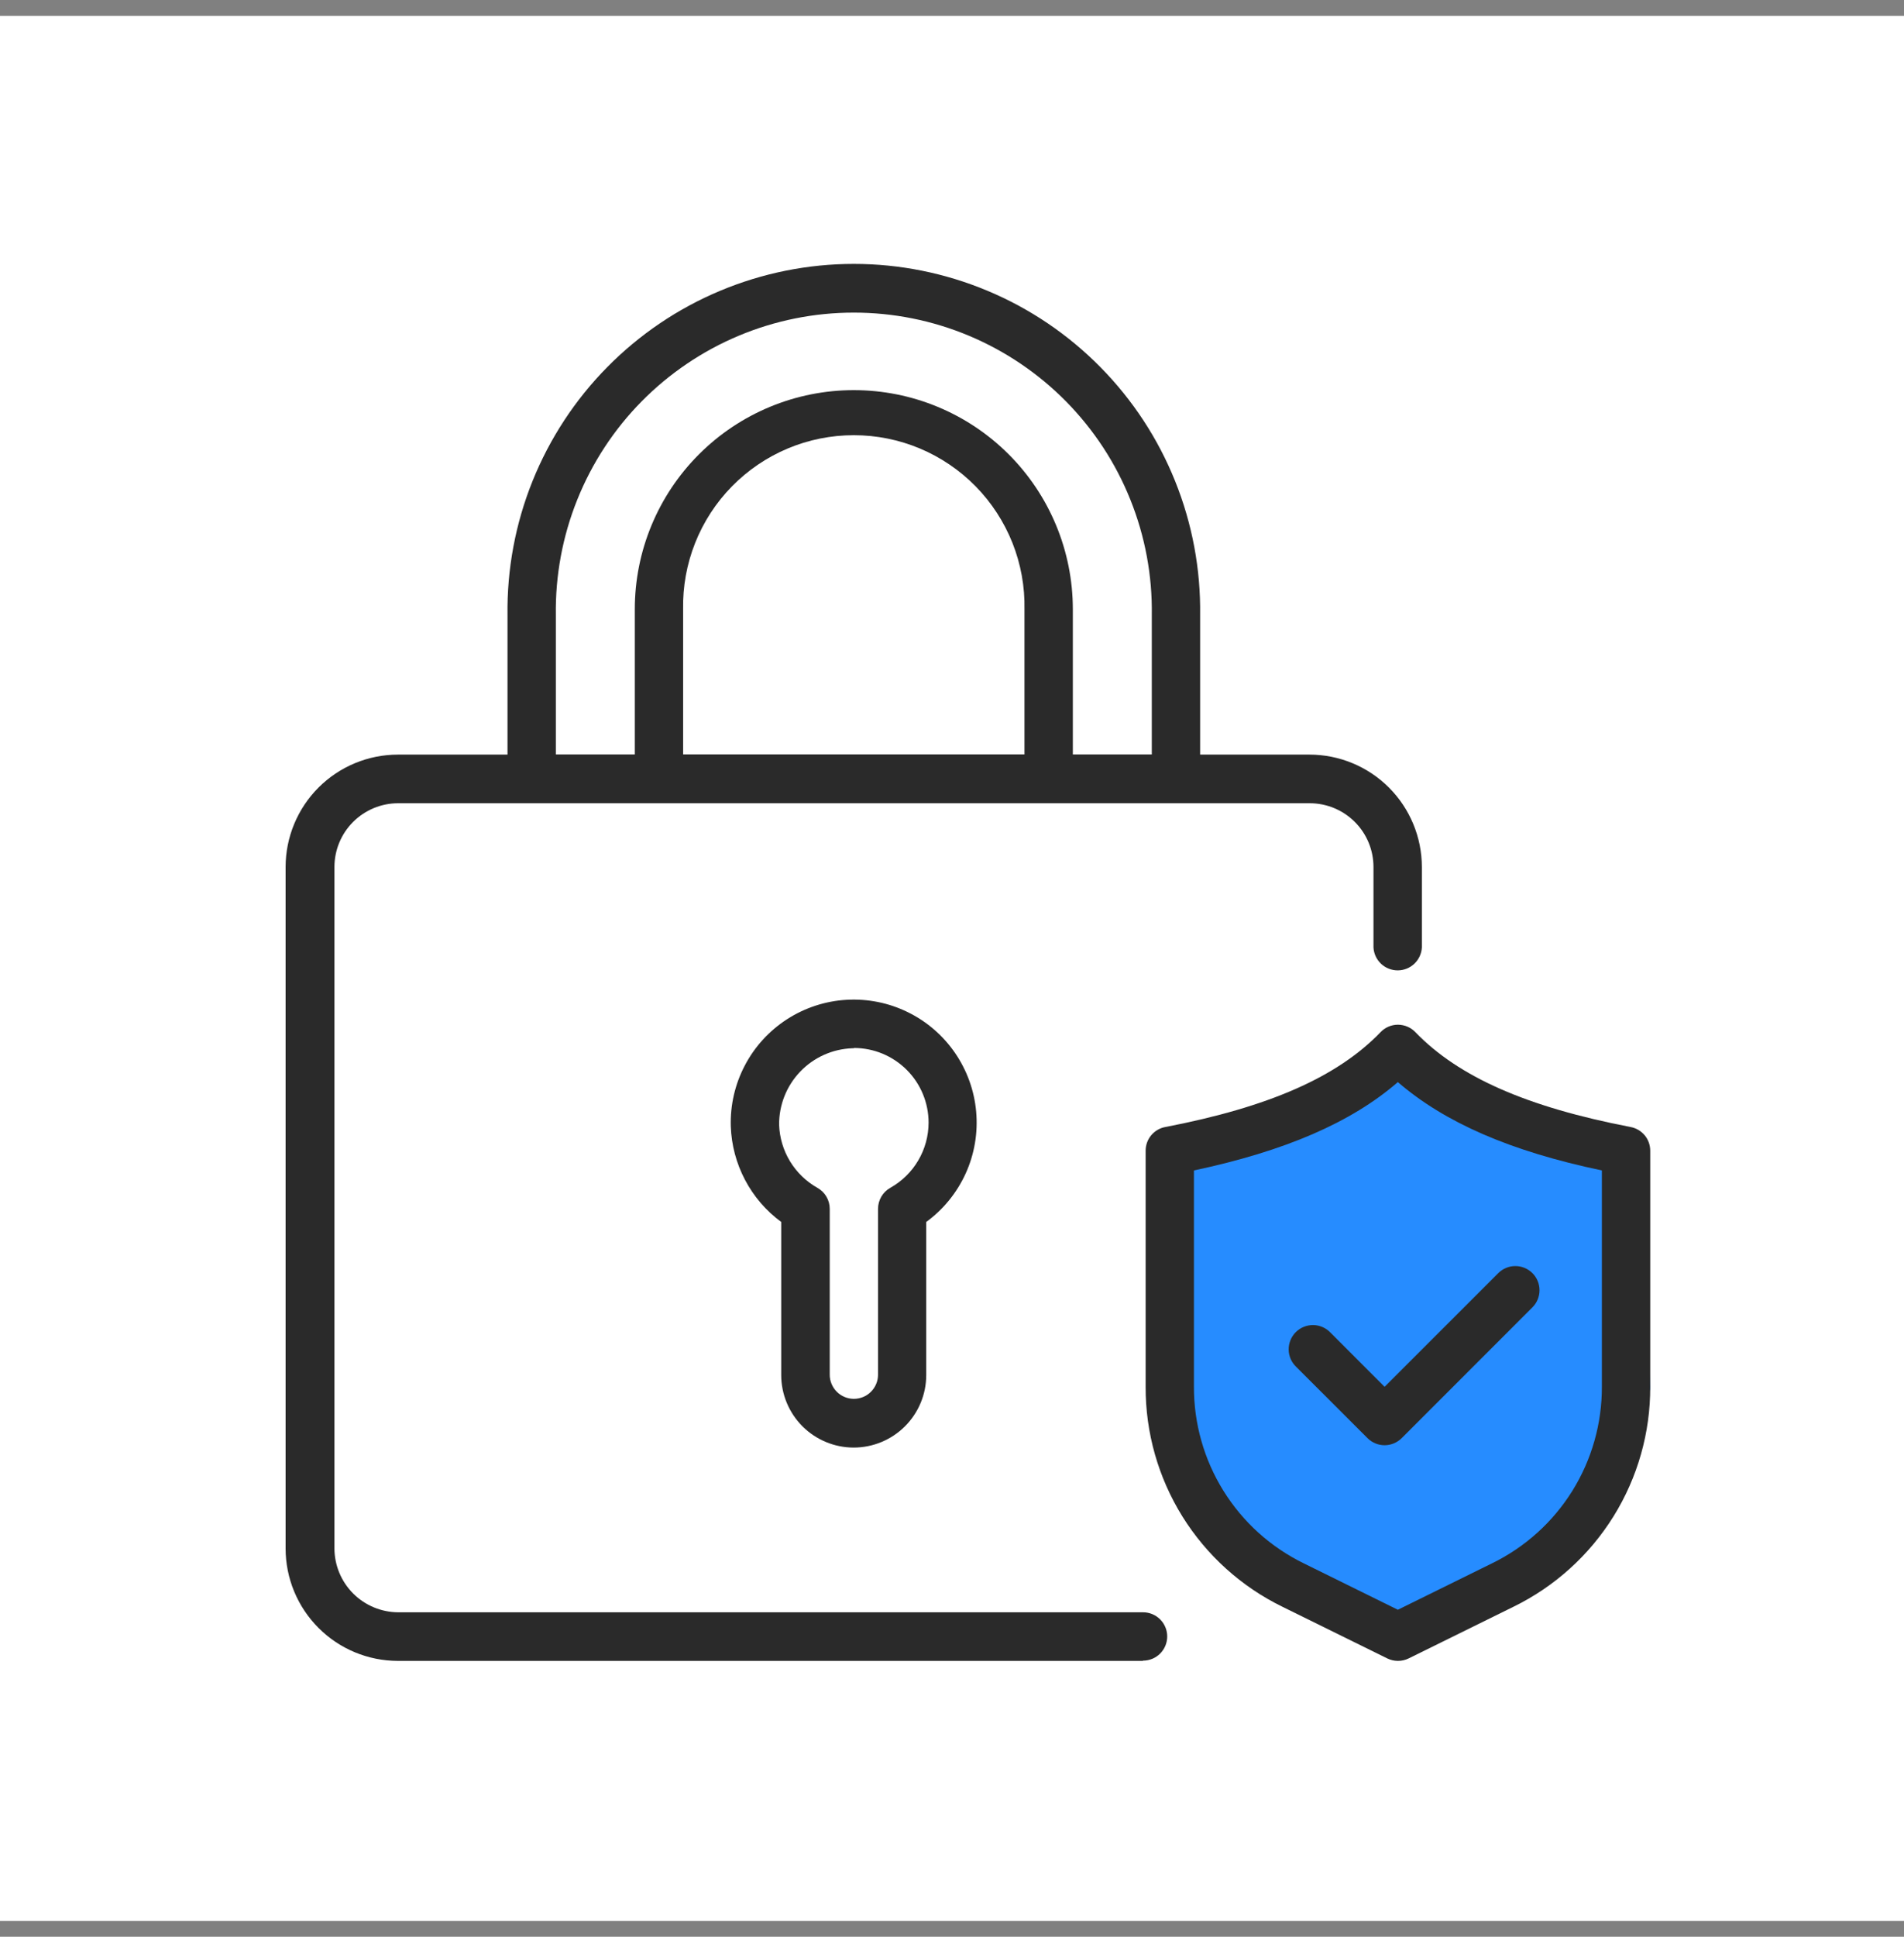 <svg width="60" height="61" viewBox="0 0 60 61" fill="none" xmlns="http://www.w3.org/2000/svg">
<rect x="0" y="0" width="60" height="61" fill="#808080" stroke="none"/>
<g id="Frame 1171276880">
<rect width="60" height="60" transform="translate(0 0.5)" fill="white"/>
<g id="Group 1000004963">
<path id="Vector 21" d="M44.381 33.5C41.905 35.141 38.587 36.006 37.238 36.234L37 43.525C37.476 44.816 38.429 47.444 38.429 47.627C38.429 47.809 42.714 50.285 44.857 51.5L49.143 49.221L51.048 47.171L52 43.753L51.762 36.234C50.048 36.052 46.127 34.487 44.381 33.5Z" fill="#268CFF"/>
<g id="Group 12891">
<path id="Vector" d="M44.053 52.312C43.936 52.312 43.821 52.285 43.717 52.234L40.413 50.607C39.115 49.974 38.023 48.987 37.26 47.762C36.498 46.536 36.096 45.12 36.102 43.676V36.244C36.101 36.067 36.163 35.895 36.276 35.758C36.389 35.622 36.546 35.529 36.72 35.497C39.993 34.868 42.144 33.92 43.504 32.51C43.575 32.435 43.66 32.376 43.754 32.336C43.848 32.295 43.95 32.274 44.053 32.274C44.155 32.275 44.257 32.295 44.352 32.336C44.446 32.376 44.532 32.435 44.603 32.51C45.959 33.916 48.114 34.868 51.387 35.497C51.56 35.53 51.717 35.623 51.83 35.759C51.942 35.895 52.004 36.067 52.003 36.244V43.676C52.009 45.12 51.607 46.536 50.845 47.762C50.082 48.987 48.99 49.974 47.692 50.607L44.39 52.234C44.285 52.286 44.169 52.312 44.053 52.312ZM37.624 36.864V43.676C37.62 44.835 37.942 45.971 38.554 46.955C39.166 47.939 40.042 48.73 41.084 49.239L44.05 50.701L47.017 49.239C48.059 48.731 48.936 47.94 49.549 46.956C50.161 45.972 50.483 44.835 50.479 43.676V36.864C47.598 36.262 45.525 35.354 44.05 34.082C42.58 35.354 40.505 36.252 37.626 36.864H37.624Z" fill="#2A2A2A"/>
<path id="Vector_2" d="M43.632 45.519C43.532 45.519 43.433 45.499 43.341 45.461C43.249 45.423 43.165 45.367 43.094 45.296L40.854 43.058C40.779 42.988 40.718 42.904 40.676 42.81C40.634 42.716 40.611 42.615 40.609 42.513C40.608 42.41 40.626 42.308 40.665 42.212C40.703 42.117 40.76 42.031 40.833 41.958C40.906 41.885 40.992 41.828 41.087 41.79C41.183 41.751 41.285 41.733 41.388 41.734C41.49 41.736 41.591 41.759 41.685 41.801C41.779 41.843 41.863 41.904 41.933 41.979L43.632 43.679L47.214 40.099C47.357 39.956 47.55 39.876 47.752 39.876C47.954 39.876 48.148 39.956 48.291 40.099C48.434 40.242 48.514 40.435 48.514 40.637C48.514 40.839 48.434 41.033 48.291 41.176L44.171 45.296C44.028 45.438 43.834 45.519 43.632 45.519Z" fill="#2A2A2A"/>
<path id="Vector_3" d="M36.013 52.312H12.54C11.601 52.311 10.701 51.938 10.038 51.274C9.374 50.61 9.001 49.711 9 48.772V27.308C9.001 26.369 9.374 25.469 10.037 24.805C10.701 24.141 11.601 23.768 12.54 23.767H41.266C42.204 23.768 43.105 24.141 43.769 24.805C44.432 25.469 44.806 26.369 44.807 27.308V29.839C44.797 30.035 44.712 30.219 44.57 30.354C44.428 30.488 44.24 30.563 44.045 30.563C43.849 30.563 43.661 30.488 43.519 30.354C43.377 30.219 43.292 30.035 43.282 29.839V27.308C43.282 26.775 43.071 26.264 42.694 25.888C42.317 25.511 41.806 25.299 41.273 25.299H12.547C12.015 25.299 11.504 25.511 11.127 25.888C10.75 26.264 10.539 26.775 10.539 27.308V48.772C10.541 49.304 10.754 49.814 11.13 50.19C11.506 50.566 12.016 50.778 12.547 50.781H36.02C36.222 50.781 36.416 50.861 36.559 51.004C36.702 51.147 36.782 51.34 36.782 51.542C36.782 51.744 36.702 51.938 36.559 52.081C36.416 52.224 36.222 52.304 36.02 52.304L36.013 52.312Z" fill="#2A2A2A"/>
<path id="Vector_4" d="M37.058 25.292H16.755C16.552 25.292 16.359 25.211 16.216 25.068C16.073 24.925 15.993 24.731 15.993 24.529V19.374C15.974 17.929 16.241 16.494 16.781 15.153C17.321 13.811 18.121 12.591 19.137 11.562C20.152 10.533 21.362 9.715 22.695 9.158C24.029 8.6 25.46 8.312 26.906 8.312C28.352 8.312 29.783 8.6 31.117 9.158C32.451 9.715 33.66 10.533 34.675 11.562C35.691 12.591 36.492 13.811 37.031 15.153C37.571 16.494 37.839 17.929 37.819 19.374V24.529C37.819 24.629 37.8 24.728 37.762 24.821C37.723 24.914 37.667 24.998 37.597 25.069C37.526 25.14 37.442 25.196 37.349 25.234C37.257 25.273 37.158 25.292 37.058 25.292ZM17.516 23.768H36.296V19.374C36.315 18.13 36.085 16.894 35.621 15.739C35.158 14.583 34.469 13.532 33.595 12.645C32.721 11.759 31.68 11.055 30.532 10.574C29.383 10.093 28.151 9.846 26.906 9.846C25.661 9.846 24.429 10.093 23.28 10.574C22.132 11.055 21.091 11.759 20.217 12.645C19.343 13.532 18.655 14.583 18.191 15.739C17.727 16.894 17.498 18.13 17.516 19.374V23.768Z" fill="#2A2A2A"/>
<path id="Vector_5" d="M33.045 25.293H20.765C20.665 25.293 20.566 25.273 20.473 25.235C20.381 25.197 20.297 25.14 20.226 25.069C20.155 24.998 20.099 24.914 20.061 24.822C20.023 24.729 20.004 24.63 20.004 24.53V19.19C20.004 17.36 20.731 15.604 22.026 14.31C23.32 13.015 25.076 12.288 26.906 12.288C28.737 12.288 30.492 13.015 31.787 14.31C33.081 15.604 33.808 17.36 33.808 19.19V24.53C33.808 24.732 33.728 24.926 33.585 25.07C33.442 25.213 33.248 25.293 33.045 25.293ZM21.527 23.768H32.284V19.19C32.298 18.475 32.169 17.765 31.905 17.1C31.64 16.435 31.247 15.83 30.746 15.319C30.245 14.809 29.647 14.403 28.988 14.126C28.328 13.849 27.62 13.707 26.905 13.707C26.19 13.707 25.482 13.849 24.823 14.126C24.163 14.403 23.566 14.809 23.065 15.319C22.564 15.83 22.17 16.435 21.906 17.1C21.642 17.765 21.513 18.475 21.527 19.19V23.768Z" fill="#2A2A2A"/>
<path id="Vector_6" d="M26.904 45.593C26.298 45.593 25.717 45.352 25.288 44.924C24.86 44.495 24.619 43.915 24.618 43.309V38.487C24.143 38.138 23.753 37.685 23.478 37.163C23.203 36.641 23.049 36.064 23.029 35.474C23.009 34.807 23.162 34.146 23.473 33.555C23.783 32.964 24.241 32.464 24.802 32.102C25.363 31.74 26.008 31.529 26.674 31.49C27.34 31.451 28.006 31.584 28.605 31.878C29.205 32.171 29.718 32.614 30.096 33.164C30.474 33.715 30.704 34.353 30.762 35.018C30.821 35.683 30.707 36.352 30.431 36.96C30.155 37.567 29.727 38.094 29.188 38.487V43.309C29.188 43.914 28.947 44.495 28.518 44.923C28.09 45.351 27.51 45.592 26.904 45.593ZM26.904 33.016H26.862C26.239 33.037 25.649 33.301 25.217 33.752C24.786 34.202 24.547 34.803 24.552 35.426C24.566 35.832 24.684 36.228 24.895 36.576C25.106 36.923 25.403 37.211 25.757 37.411C25.875 37.477 25.974 37.573 26.042 37.689C26.111 37.806 26.147 37.938 26.147 38.074V43.297C26.147 43.397 26.166 43.495 26.205 43.588C26.243 43.68 26.299 43.764 26.37 43.835C26.44 43.906 26.524 43.962 26.617 44C26.709 44.038 26.808 44.058 26.908 44.058C27.008 44.058 27.107 44.038 27.2 44C27.292 43.962 27.376 43.906 27.446 43.835C27.517 43.764 27.573 43.68 27.611 43.588C27.65 43.495 27.669 43.397 27.669 43.297V38.074C27.669 37.939 27.705 37.806 27.773 37.689C27.841 37.573 27.939 37.477 28.057 37.411C28.422 37.206 28.726 36.909 28.937 36.548C29.149 36.188 29.261 35.778 29.262 35.36C29.262 34.736 29.015 34.138 28.574 33.697C28.133 33.256 27.536 33.008 26.912 33.007L26.904 33.016Z" fill="#2A2A2A"/>
</g>
</g>
</g>
</svg>
